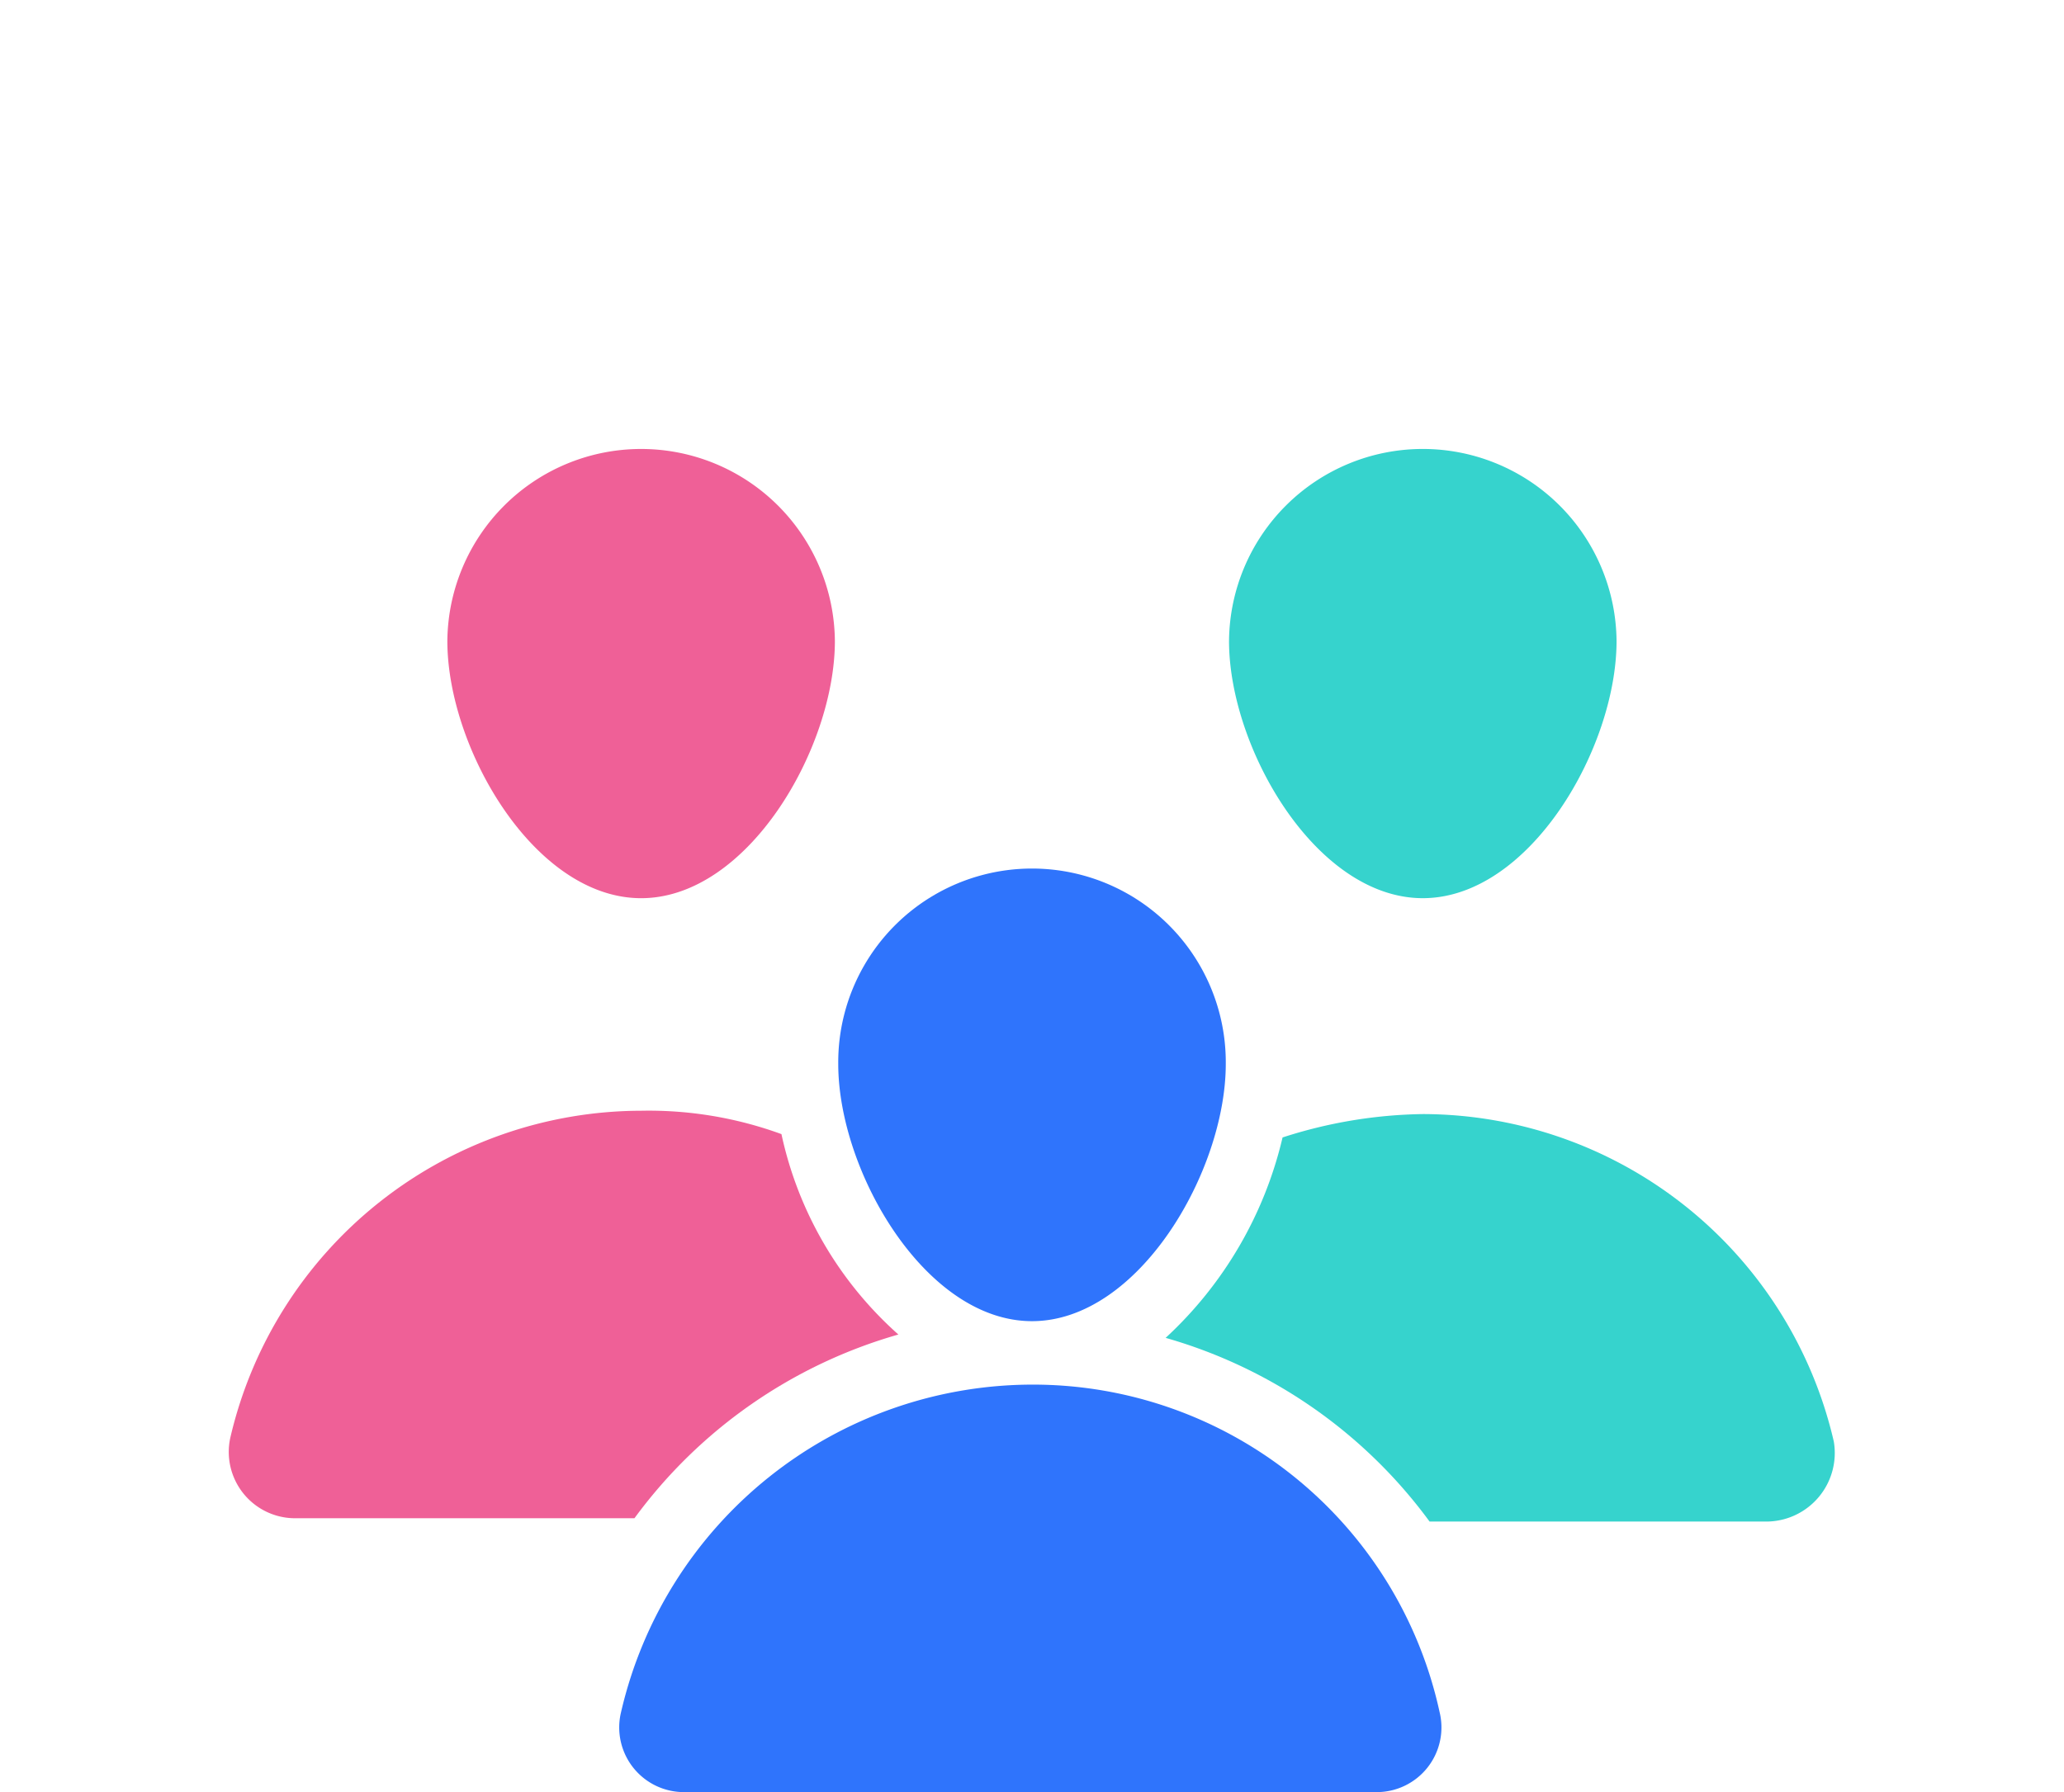 <svg xmlns="http://www.w3.org/2000/svg" width="138.409" height="120.202" viewBox="0 0 138.409 120.202">
    <defs>
        <style>
            .cls-1{fill:#36d3cd}.cls-2{fill:#ef6097}.cls-3{fill:#2f74fc}.cls-4{filter:url(#Path_71)}.cls-5{filter:url(#Path_69)}
        </style>
        <filter id="Path_69" width="85.987" height="90.244" x="52.422" y="0" filterUnits="userSpaceOnUse">
            <feOffset dy="-10"/>
            <feGaussianBlur result="blur" stdDeviation="10"/>
            <feFlood flood-color="#30bfb9" flood-opacity=".302"/>
            <feComposite in2="blur" operator="in"/>
            <feComposite in="SourceGraphic"/>
        </filter>
        <filter id="Path_71" width="85.987" height="90.244" x="0" y="0" filterUnits="userSpaceOnUse">
            <feOffset dy="-10"/>
            <feGaussianBlur result="blur-2" stdDeviation="10"/>
            <feFlood flood-color="#e1588d" flood-opacity=".302"/>
            <feComposite in2="blur-2" operator="in"/>
            <feComposite in="SourceGraphic"/>
        </filter>
    </defs>
    <g id="actv_usrs_icon" data-name="actv usrs icon" transform="translate(15.372 33.9)">
        <g id="Group_69" data-name="Group 69" transform="translate(62.794 6.1)">
            <path id="Path_68" d="M72.805 43.554A28.339 28.339 0 0 0 45.25 21.6a31.837 31.837 0 0 0-9.409 1.568A26.519 26.519 0 0 1 28 36.61a33.261 33.261 0 0 1 17.7 12.321h22.625a4.6 4.6 0 0 0 4.48-5.377z" class="cls-1" data-name="Path 68" transform="translate(-28 13.124)"/>
            <g class="cls-5" transform="translate(-78.17 -40)">
                <path id="Path_69-2" d="M42.894 36.343c7.169 0 12.994-10.081 12.994-17.25a12.994 12.994 0 0 0-25.987 0c-.001 7.169 5.824 17.25 12.993 17.25z" class="cls-1" data-name="Path 69" transform="translate(52.52 33.9)"/>
            </g>
        </g>
        <g id="Group_70" data-name="Group 70" transform="translate(-.054 6.1)">
            <path id="Path_70" d="M44.872 36.51a25.037 25.037 0 0 1-7.841-13.442 25.946 25.946 0 0 0-9.409-1.568A28.339 28.339 0 0 0 .067 43.455a4.449 4.449 0 0 0 4.257 5.377h22.85A33.261 33.261 0 0 1 44.872 36.51z" class="cls-2" data-name="Path 70" transform="translate(.054 13)"/>
            <g class="cls-4" transform="translate(-15.32 -40)">
                <path id="Path_71-2" d="M19.494 36.344c7.169 0 12.994-10.081 12.994-17.25a12.994 12.994 0 0 0-25.987 0c-.001 7.168 5.824 17.25 12.993 17.25z" class="cls-2" data-name="Path 71" transform="translate(23.5 33.9)"/>
            </g>
        </g>
        <g id="Group_74" data-name="Group 74" transform="translate(26.148 24.47)">
            <path id="Path_72" d="M39.327 29.7a28.339 28.339 0 0 0-27.555 21.955 4.339 4.339 0 0 0 4.256 5.377H62.4a4.339 4.339 0 0 0 4.257-5.377A27.9 27.9 0 0 0 39.327 29.7z" class="cls-3" data-name="Path 72" transform="translate(-11.642 4.8)"/>
            <path id="Path_73" d="M31.194 44.544c7.169 0 12.994-10.081 12.994-17.25a12.994 12.994 0 1 0-25.987 0c-.001 7.168 5.824 17.25 12.993 17.25z" class="cls-3" data-name="Path 73" transform="translate(-3.509 -14.3)"/>
        </g>
    </g>
</svg>
